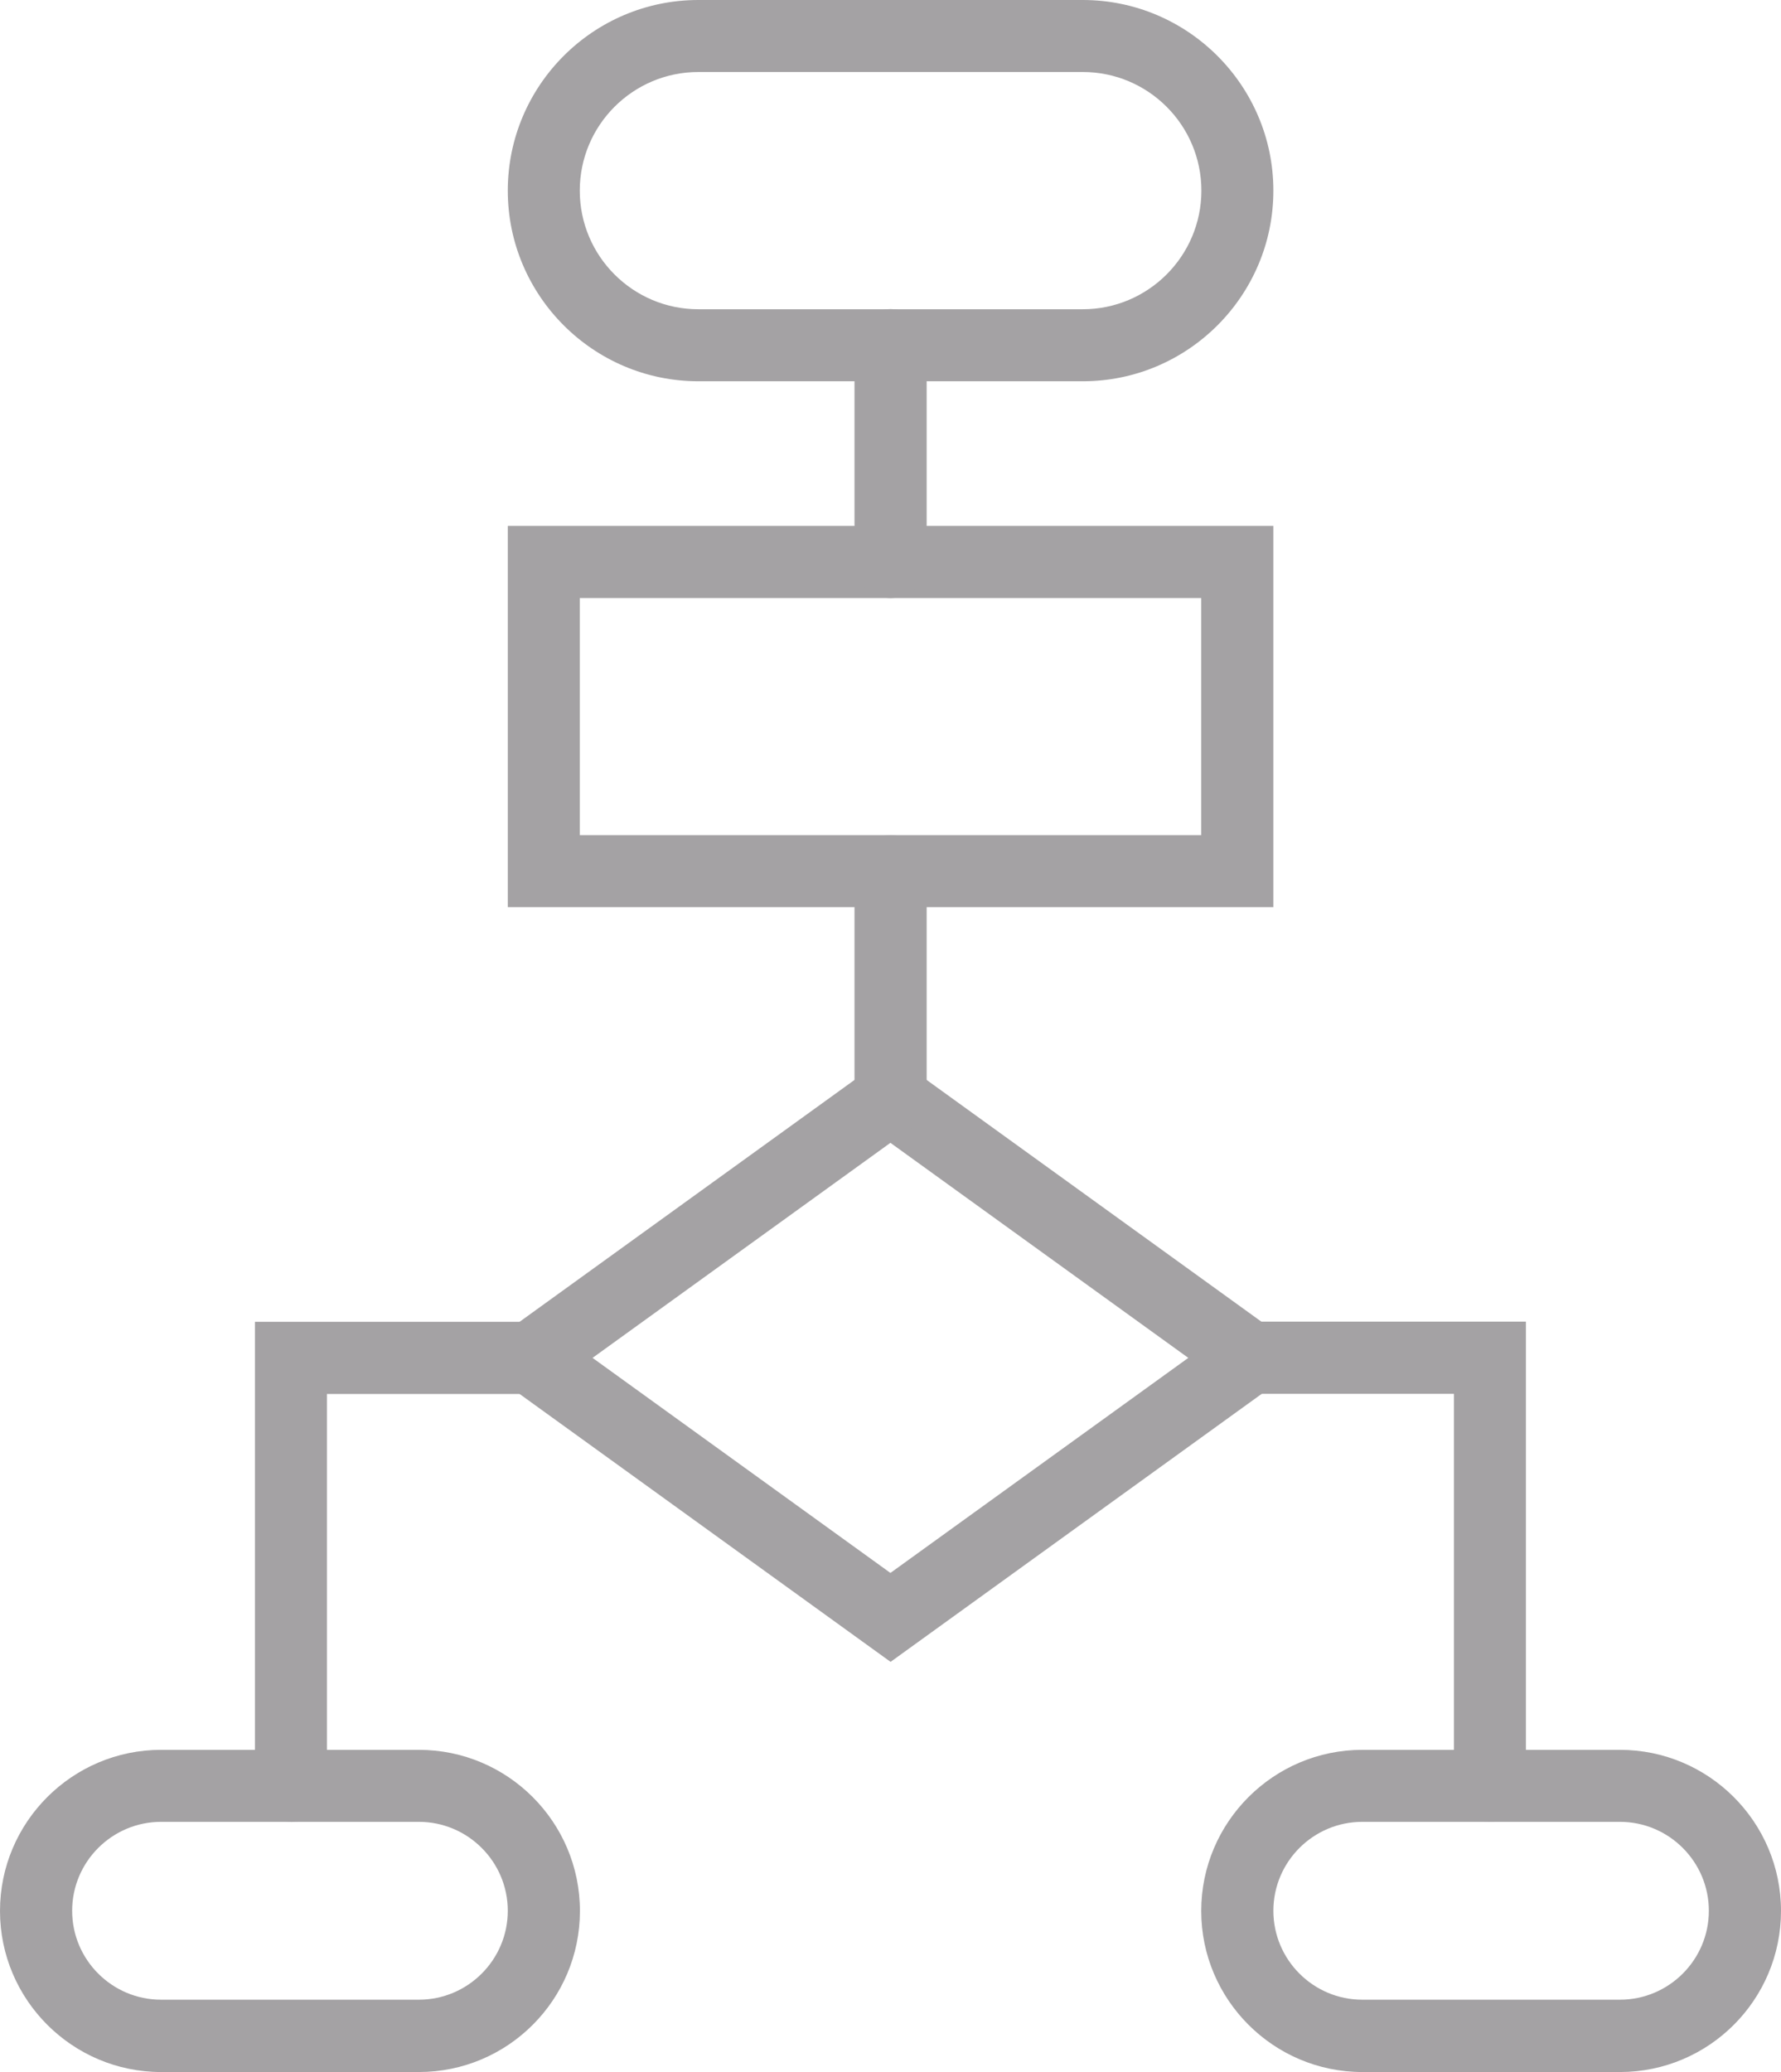 <?xml version="1.0" encoding="UTF-8"?><svg id="uuid-5e9b13b5-3f2f-4065-9b19-be0c3ef04d26" xmlns="http://www.w3.org/2000/svg" width="111.57" height="129.78" viewBox="0 0 111.57 129.78"><path d="M79.76,56.82H31.81v-23.88h47.96v23.88ZM36.32,52.31h38.93v-14.85h-38.93v14.85Z" style="fill:#a4a2a4; stroke-width:0px;"/><path d="M55.79,104.09l-26.37-19.04,26.37-19.04,26.37,19.04-26.37,19.04ZM37.12,85.05l18.66,13.47,18.66-13.47-18.66-13.47-18.66,13.47Z" style="fill:#a4a2a4; stroke-width:0px;"/><path d="M93.34,114.11c-1.25,0-2.26-1.01-2.26-2.26v-24.55h-12.78c-1.25,0-2.26-1.01-2.26-2.26s1.01-2.26,2.26-2.26h17.29v29.06c0,1.25-1.01,2.26-2.26,2.26Z" style="fill:#a4a2a4; stroke-width:0px;"/><path d="M101.48,129.78h-16.14c-5.56,0-10.09-4.53-10.09-10.09s4.53-10.09,10.09-10.09h16.14c5.56,0,10.09,4.52,10.09,10.09s-4.52,10.09-10.09,10.09ZM85.34,114.11c-3.07,0-5.57,2.5-5.57,5.57s2.5,5.57,5.57,5.57h16.14c3.07,0,5.57-2.5,5.57-5.57s-2.5-5.57-5.57-5.57h-16.14Z" style="fill:#a4a2a4; stroke-width:0px;"/><path d="M18.23,114.11c-1.25,0-2.26-1.01-2.26-2.26v-29.06h17.29c1.25,0,2.26,1.01,2.26,2.26s-1.01,2.26-2.26,2.26h-12.78v24.55c0,1.25-1.01,2.26-2.26,2.26Z" style="fill:#a4a2a4; stroke-width:0px;"/><path d="M26.23,129.78H10.09c-5.56,0-10.09-4.53-10.09-10.09s4.53-10.09,10.09-10.09h16.15c5.56,0,10.09,4.52,10.09,10.09s-4.52,10.09-10.09,10.09ZM10.09,114.11c-3.07,0-5.57,2.5-5.57,5.57s2.5,5.57,5.57,5.57h16.15c3.07,0,5.57-2.5,5.57-5.57s-2.5-5.57-5.57-5.57H10.09Z" style="fill:#a4a2a4; stroke-width:0px;"/><path d="M55.79,71.06c-1.25,0-2.26-1.01-2.26-2.26v-14.23c0-1.25,1.01-2.26,2.26-2.26s2.26,1.01,2.26,2.26v14.23c0,1.25-1.01,2.26-2.26,2.26Z" style="fill:#a4a2a4; stroke-width:0px;"/><path d="M55.79,37.46c-1.25,0-2.26-1.01-2.26-2.26v-13.58c0-1.25,1.01-2.26,2.26-2.26s2.26,1.01,2.26,2.26v13.58c0,1.25-1.01,2.26-2.26,2.26Z" style="fill:#a4a2a4; stroke-width:0px;"/><path d="M67.83,23.88h-24.08c-6.58,0-11.94-5.36-11.94-11.94S37.16,0,43.75,0h24.08c6.58,0,11.94,5.36,11.94,11.94s-5.36,11.94-11.94,11.94ZM43.75,4.51c-4.1,0-7.43,3.33-7.43,7.43s3.33,7.43,7.43,7.43h24.08c4.09,0,7.43-3.33,7.43-7.43s-3.33-7.43-7.43-7.43h-24.08Z" style="fill:#a4a2a4; stroke-width:0px;"/></svg>